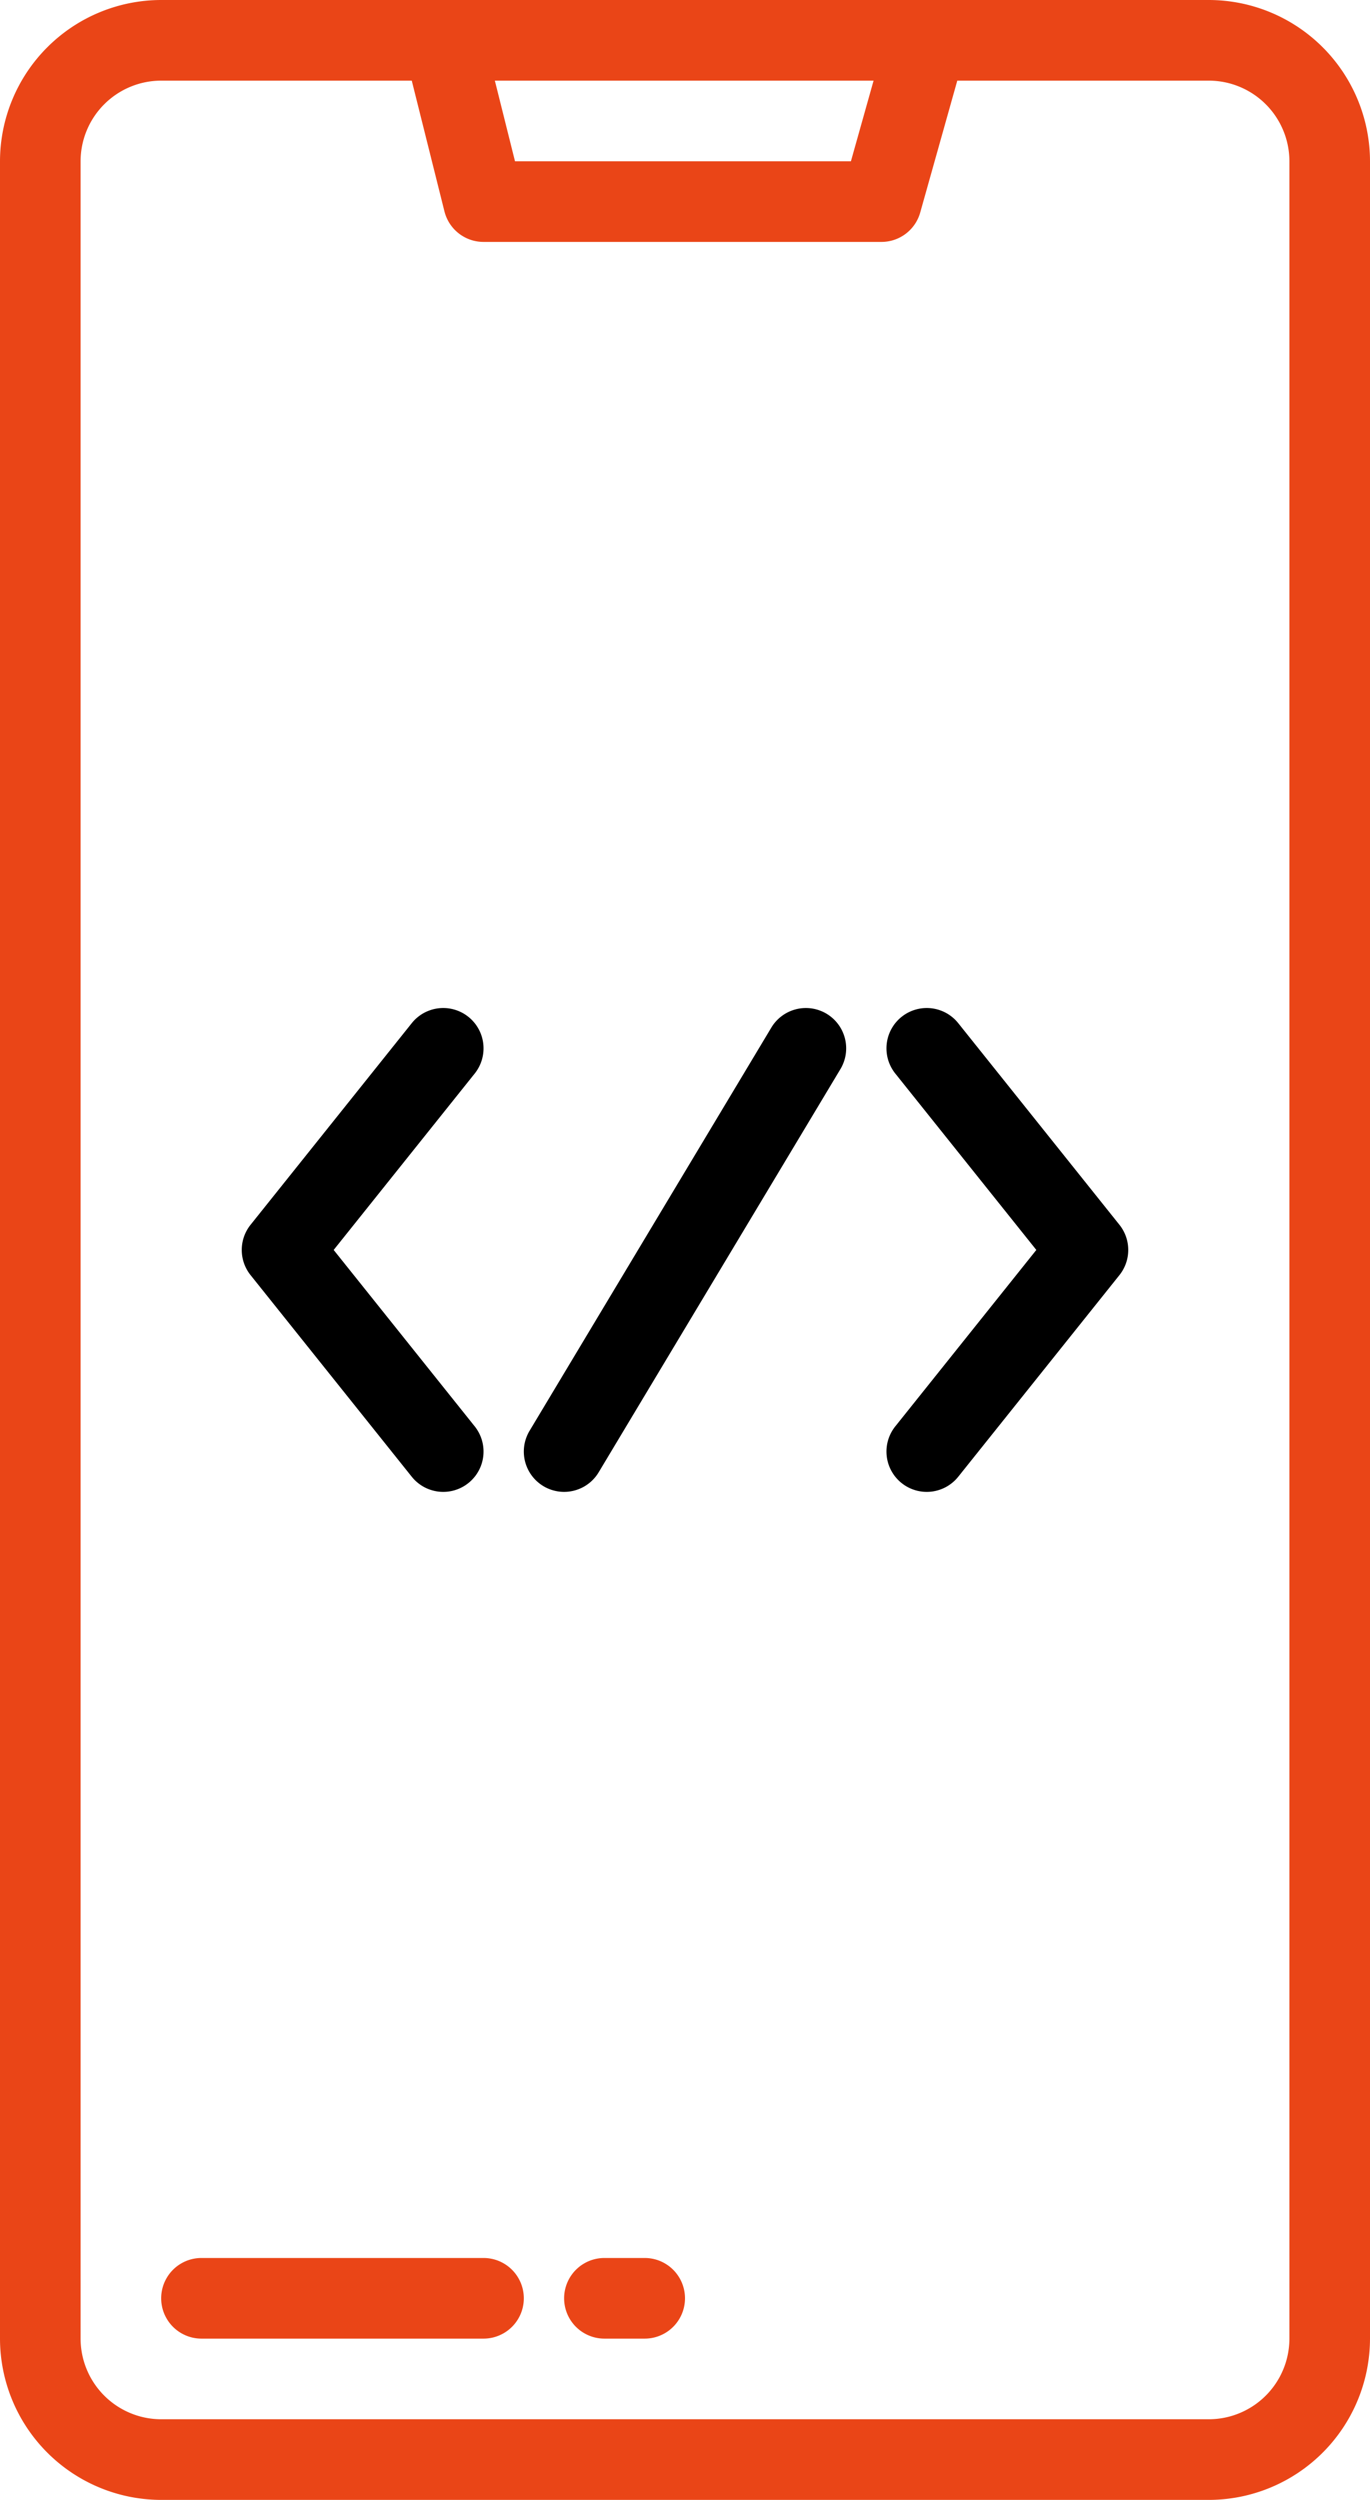 <svg xmlns="http://www.w3.org/2000/svg" width="272" height="496" viewBox="0 0 272 496">
  <g id="app" transform="translate(-120 -8)">
    <path id="Path_12" data-name="Path 12" d="M360,8H152a32.042,32.042,0,0,0-32,32V472a32.042,32.042,0,0,0,32,32H360a32.042,32.042,0,0,0,32-32V40A32.042,32.042,0,0,0,360,8ZM293.44,24l-4.5,16H222.25l-4-16ZM376,472a16.021,16.021,0,0,1-16,16H152a16.021,16.021,0,0,1-16-16V40a16.021,16.021,0,0,1,16-16h49.75l6.49,25.94A8,8,0,0,0,216,56h79a8,8,0,0,0,7.7-5.83L310.06,24H360a16.021,16.021,0,0,1,16,16Z" fill="#ea4517"/>
    <path id="Path_13" data-name="Path 13" d="M216,456H160a8,8,0,0,0,0,16h56a8,8,0,0,0,0-16Z" fill="#ea4517"/>
    <path id="Path_14" data-name="Path 14" d="M248,456h-8a8,8,0,0,0,0,16h8a8,8,0,0,0,0-16Z" fill="#ea4517"/>
    <path id="Path_15" data-name="Path 15" d="M284.116,209.14a8,8,0,0,0-10.976,2.744l-48,80a8,8,0,0,0,13.72,8.232l48-80A8,8,0,0,0,284.116,209.14Z"/>
    <path id="Path_16" data-name="Path 16" d="M310.247,211a8,8,0,1,0-12.494,10l28,35-28,35a8,8,0,0,0,12.494,10l32-40a8,8,0,0,0,0-10Z"/>
    <path id="Path_17" data-name="Path 17" d="M201.753,301a8,8,0,1,0,12.494-10l-28-35,28-35a8,8,0,0,0-12.494-10l-32,40a8,8,0,0,0,0,10Z"/>
  </g>
</svg>
